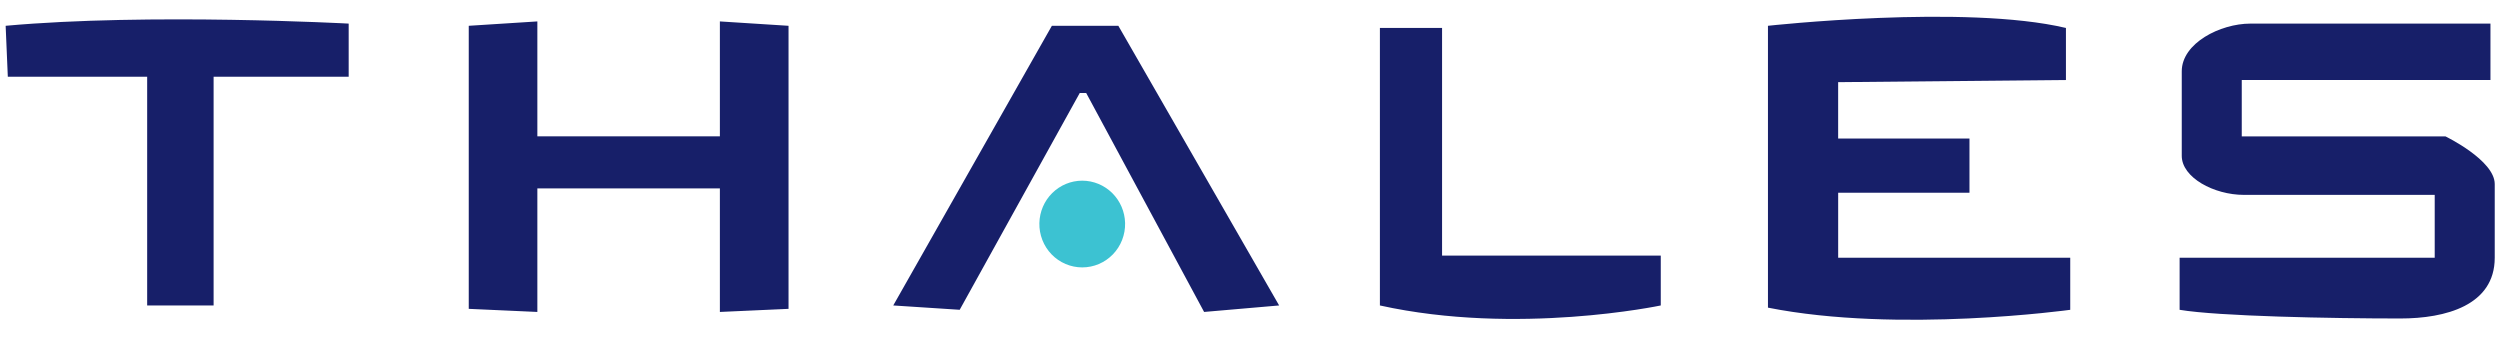 <svg width="104" height="14" viewBox="0 0 104 14" fill="none" xmlns="http://www.w3.org/2000/svg">
<g id="Logo - SVG - Thales">
<path d="M0.235 1.073C6.211 0.531 14.505 0.982 14.505 0.982V3.191H8.886V12.707H6.122V3.191H0.325L0.235 1.073Z" fill="#171F69"/>
<path d="M46.804 9.279C46.81 9.52 46.767 9.759 46.68 9.982C46.593 10.206 46.463 10.409 46.297 10.581C46.13 10.753 45.932 10.889 45.713 10.983C45.494 11.076 45.259 11.124 45.021 11.124C44.784 11.124 44.549 11.076 44.33 10.983C44.111 10.89 43.912 10.754 43.746 10.582C43.58 10.41 43.449 10.206 43.362 9.983C43.275 9.759 43.232 9.521 43.238 9.28C43.248 8.809 43.44 8.36 43.773 8.031C44.107 7.701 44.554 7.516 45.02 7.516C45.487 7.516 45.934 7.701 46.268 8.03C46.601 8.36 46.794 8.808 46.804 9.279Z" fill="#3CC2D2"/>
<path d="M29.947 0.891V5.672H22.354V0.891L19.5 1.073V12.848L22.354 12.977V7.837H29.947V12.977L32.803 12.848V1.073L29.947 0.891ZM37.159 12.707L43.758 1.073H46.523L53.212 12.707L50.091 12.977L45.185 3.868H44.918L39.923 12.887L37.159 12.707ZM57.404 12.707V1.162H59.99V10.632H69.088V12.707C69.088 12.707 63.112 13.97 57.404 12.707ZM73.547 12.798V1.073C73.547 1.073 81.752 0.171 85.943 1.163V3.328L76.467 3.418V5.763H81.93V8.018H76.468V10.723H86.122V12.888C86.122 12.887 78.987 13.879 73.547 12.798ZM103.603 0.982V3.328H93.257V5.673H101.73C101.73 5.673 103.781 6.665 103.781 7.657V10.723C103.781 12.707 101.73 13.249 99.858 13.249C97.004 13.249 92.277 13.158 90.672 12.888V10.723H101.284V8.107H93.347C92.099 8.107 90.761 7.385 90.761 6.483V2.966C90.761 1.794 92.366 0.982 93.615 0.982H103.603Z" fill="#171F69"/>
</g>
</svg>
